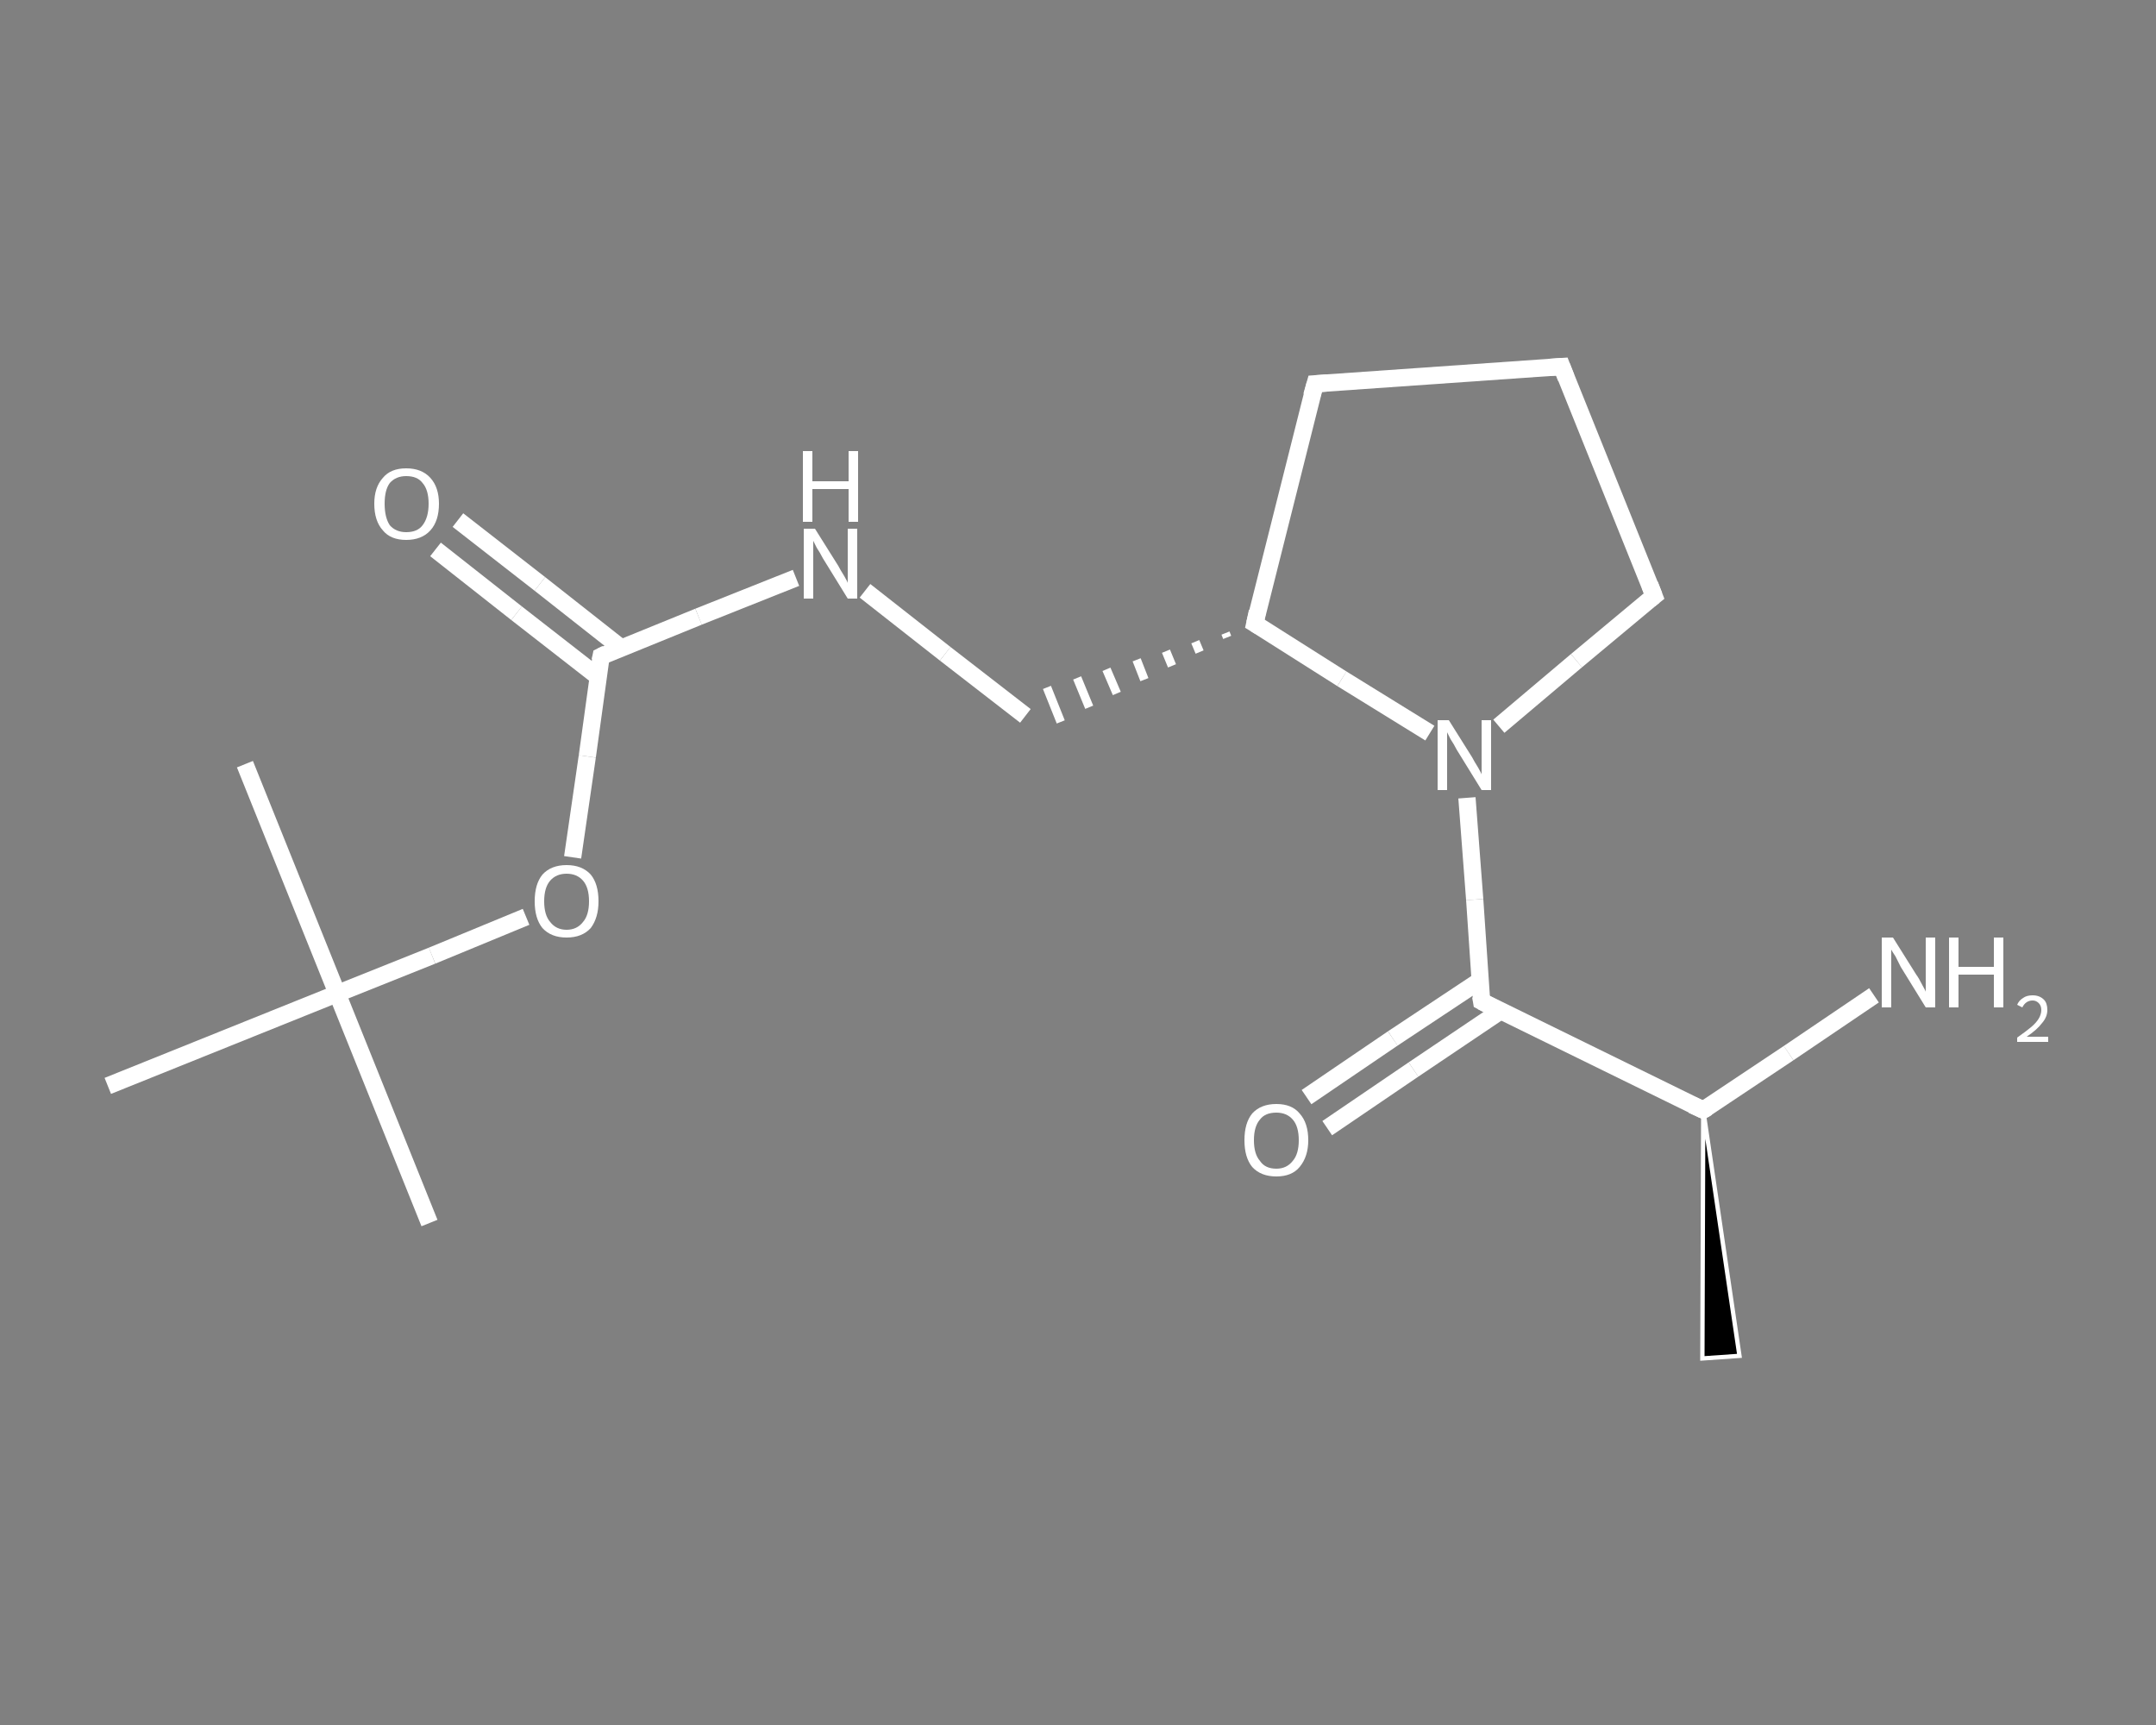 <?xml version='1.0' encoding='iso-8859-1'?>
<svg version='1.1' baseProfile='full'
              xmlns='http://www.w3.org/2000/svg'
                      xmlns:rdkit='http://www.rdkit.org/xml'
                      xmlns:xlink='http://www.w3.org/1999/xlink'
                  xml:space='preserve'
width='250px' height='200px' viewBox='0 0 250 200'>
<rect x="0" y="0" width="250" height="200" fill="#808080" stroke="none"/>
<!-- END OF HEADER -->
<rect style='opacity:1.0;fill:transparent;stroke:none' width='250.0' height='200.0' x='0.0' y='0.0'> </rect>
<path class='bond-0 atom-1 atom-0' d='M 197.5,128.7 L 201.7,157.2 L 197.4,157.5 Z' style='fill:#000000;fill-rule:evenodd;fill-opacity:1;stroke:#FFFFFF;stroke-width:0.5px;stroke-linecap:butt;stroke-linejoin:miter;stroke-opacity:1;' />
<path class='bond-1 atom-1 atom-2' d='M 197.5,128.7 L 207.4,122.1' style='fill:none;fill-rule:evenodd;stroke:#FFFFFF;stroke-width:2.0px;stroke-linecap:butt;stroke-linejoin:miter;stroke-opacity:1' />
<path class='bond-1 atom-1 atom-2' d='M 207.4,122.1 L 217.3,115.4' style='fill:none;fill-rule:evenodd;stroke:#FFFFFF;stroke-width:2.0px;stroke-linecap:butt;stroke-linejoin:miter;stroke-opacity:1' />
<path class='bond-2 atom-1 atom-3' d='M 197.5,128.7 L 171.8,116.1' style='fill:none;fill-rule:evenodd;stroke:#FFFFFF;stroke-width:2.0px;stroke-linecap:butt;stroke-linejoin:miter;stroke-opacity:1' />
<path class='bond-3 atom-3 atom-4' d='M 171.6,113.7 L 161.5,120.4' style='fill:none;fill-rule:evenodd;stroke:#FFFFFF;stroke-width:2.0px;stroke-linecap:butt;stroke-linejoin:miter;stroke-opacity:1' />
<path class='bond-3 atom-3 atom-4' d='M 161.5,120.4 L 151.5,127.2' style='fill:none;fill-rule:evenodd;stroke:#FFFFFF;stroke-width:2.0px;stroke-linecap:butt;stroke-linejoin:miter;stroke-opacity:1' />
<path class='bond-3 atom-3 atom-4' d='M 174.0,117.2 L 163.9,124.0' style='fill:none;fill-rule:evenodd;stroke:#FFFFFF;stroke-width:2.0px;stroke-linecap:butt;stroke-linejoin:miter;stroke-opacity:1' />
<path class='bond-3 atom-3 atom-4' d='M 163.9,124.0 L 153.9,130.8' style='fill:none;fill-rule:evenodd;stroke:#FFFFFF;stroke-width:2.0px;stroke-linecap:butt;stroke-linejoin:miter;stroke-opacity:1' />
<path class='bond-4 atom-3 atom-5' d='M 171.8,116.1 L 171.0,104.3' style='fill:none;fill-rule:evenodd;stroke:#FFFFFF;stroke-width:2.0px;stroke-linecap:butt;stroke-linejoin:miter;stroke-opacity:1' />
<path class='bond-4 atom-3 atom-5' d='M 171.0,104.3 L 170.1,92.5' style='fill:none;fill-rule:evenodd;stroke:#FFFFFF;stroke-width:2.0px;stroke-linecap:butt;stroke-linejoin:miter;stroke-opacity:1' />
<path class='bond-5 atom-5 atom-6' d='M 173.8,84.2 L 182.8,76.6' style='fill:none;fill-rule:evenodd;stroke:#FFFFFF;stroke-width:2.0px;stroke-linecap:butt;stroke-linejoin:miter;stroke-opacity:1' />
<path class='bond-5 atom-5 atom-6' d='M 182.8,76.6 L 191.8,69.1' style='fill:none;fill-rule:evenodd;stroke:#FFFFFF;stroke-width:2.0px;stroke-linecap:butt;stroke-linejoin:miter;stroke-opacity:1' />
<path class='bond-6 atom-6 atom-7' d='M 191.8,69.1 L 181.1,42.5' style='fill:none;fill-rule:evenodd;stroke:#FFFFFF;stroke-width:2.0px;stroke-linecap:butt;stroke-linejoin:miter;stroke-opacity:1' />
<path class='bond-7 atom-7 atom-8' d='M 181.1,42.5 L 152.5,44.5' style='fill:none;fill-rule:evenodd;stroke:#FFFFFF;stroke-width:2.0px;stroke-linecap:butt;stroke-linejoin:miter;stroke-opacity:1' />
<path class='bond-8 atom-8 atom-9' d='M 152.5,44.5 L 145.5,72.3' style='fill:none;fill-rule:evenodd;stroke:#FFFFFF;stroke-width:2.0px;stroke-linecap:butt;stroke-linejoin:miter;stroke-opacity:1' />
<path class='bond-9 atom-9 atom-10' d='M 142.1,73.4 L 142.3,73.9' style='fill:none;fill-rule:evenodd;stroke:#FFFFFF;stroke-width:1.0px;stroke-linecap:butt;stroke-linejoin:miter;stroke-opacity:1' />
<path class='bond-9 atom-9 atom-10' d='M 138.6,74.4 L 139.1,75.6' style='fill:none;fill-rule:evenodd;stroke:#FFFFFF;stroke-width:1.0px;stroke-linecap:butt;stroke-linejoin:miter;stroke-opacity:1' />
<path class='bond-9 atom-9 atom-10' d='M 135.2,75.5 L 135.9,77.2' style='fill:none;fill-rule:evenodd;stroke:#FFFFFF;stroke-width:1.0px;stroke-linecap:butt;stroke-linejoin:miter;stroke-opacity:1' />
<path class='bond-9 atom-9 atom-10' d='M 131.8,76.5 L 132.7,78.8' style='fill:none;fill-rule:evenodd;stroke:#FFFFFF;stroke-width:1.0px;stroke-linecap:butt;stroke-linejoin:miter;stroke-opacity:1' />
<path class='bond-9 atom-9 atom-10' d='M 128.3,77.6 L 129.5,80.4' style='fill:none;fill-rule:evenodd;stroke:#FFFFFF;stroke-width:1.0px;stroke-linecap:butt;stroke-linejoin:miter;stroke-opacity:1' />
<path class='bond-9 atom-9 atom-10' d='M 124.9,78.6 L 126.3,82.0' style='fill:none;fill-rule:evenodd;stroke:#FFFFFF;stroke-width:1.0px;stroke-linecap:butt;stroke-linejoin:miter;stroke-opacity:1' />
<path class='bond-9 atom-9 atom-10' d='M 121.4,79.7 L 123.0,83.7' style='fill:none;fill-rule:evenodd;stroke:#FFFFFF;stroke-width:1.0px;stroke-linecap:butt;stroke-linejoin:miter;stroke-opacity:1' />
<path class='bond-10 atom-10 atom-11' d='M 118.9,83.0 L 109.6,75.8' style='fill:none;fill-rule:evenodd;stroke:#FFFFFF;stroke-width:2.0px;stroke-linecap:butt;stroke-linejoin:miter;stroke-opacity:1' />
<path class='bond-10 atom-10 atom-11' d='M 109.6,75.8 L 100.3,68.5' style='fill:none;fill-rule:evenodd;stroke:#FFFFFF;stroke-width:2.0px;stroke-linecap:butt;stroke-linejoin:miter;stroke-opacity:1' />
<path class='bond-11 atom-11 atom-12' d='M 92.3,67.0 L 81.0,71.5' style='fill:none;fill-rule:evenodd;stroke:#FFFFFF;stroke-width:2.0px;stroke-linecap:butt;stroke-linejoin:miter;stroke-opacity:1' />
<path class='bond-11 atom-11 atom-12' d='M 81.0,71.5 L 69.7,76.1' style='fill:none;fill-rule:evenodd;stroke:#FFFFFF;stroke-width:2.0px;stroke-linecap:butt;stroke-linejoin:miter;stroke-opacity:1' />
<path class='bond-12 atom-12 atom-13' d='M 72.0,75.1 L 62.6,67.7' style='fill:none;fill-rule:evenodd;stroke:#FFFFFF;stroke-width:2.0px;stroke-linecap:butt;stroke-linejoin:miter;stroke-opacity:1' />
<path class='bond-12 atom-12 atom-13' d='M 62.6,67.7 L 53.1,60.3' style='fill:none;fill-rule:evenodd;stroke:#FFFFFF;stroke-width:2.0px;stroke-linecap:butt;stroke-linejoin:miter;stroke-opacity:1' />
<path class='bond-12 atom-12 atom-13' d='M 69.4,78.5 L 59.9,71.1' style='fill:none;fill-rule:evenodd;stroke:#FFFFFF;stroke-width:2.0px;stroke-linecap:butt;stroke-linejoin:miter;stroke-opacity:1' />
<path class='bond-12 atom-12 atom-13' d='M 59.9,71.1 L 50.5,63.7' style='fill:none;fill-rule:evenodd;stroke:#FFFFFF;stroke-width:2.0px;stroke-linecap:butt;stroke-linejoin:miter;stroke-opacity:1' />
<path class='bond-13 atom-12 atom-14' d='M 69.7,76.1 L 68.1,87.7' style='fill:none;fill-rule:evenodd;stroke:#FFFFFF;stroke-width:2.0px;stroke-linecap:butt;stroke-linejoin:miter;stroke-opacity:1' />
<path class='bond-13 atom-12 atom-14' d='M 68.1,87.7 L 66.4,99.4' style='fill:none;fill-rule:evenodd;stroke:#FFFFFF;stroke-width:2.0px;stroke-linecap:butt;stroke-linejoin:miter;stroke-opacity:1' />
<path class='bond-14 atom-14 atom-15' d='M 61.0,106.3 L 50.1,110.8' style='fill:none;fill-rule:evenodd;stroke:#FFFFFF;stroke-width:2.0px;stroke-linecap:butt;stroke-linejoin:miter;stroke-opacity:1' />
<path class='bond-14 atom-14 atom-15' d='M 50.1,110.8 L 39.1,115.2' style='fill:none;fill-rule:evenodd;stroke:#FFFFFF;stroke-width:2.0px;stroke-linecap:butt;stroke-linejoin:miter;stroke-opacity:1' />
<path class='bond-15 atom-15 atom-16' d='M 39.1,115.2 L 49.8,141.8' style='fill:none;fill-rule:evenodd;stroke:#FFFFFF;stroke-width:2.0px;stroke-linecap:butt;stroke-linejoin:miter;stroke-opacity:1' />
<path class='bond-16 atom-15 atom-17' d='M 39.1,115.2 L 28.4,88.6' style='fill:none;fill-rule:evenodd;stroke:#FFFFFF;stroke-width:2.0px;stroke-linecap:butt;stroke-linejoin:miter;stroke-opacity:1' />
<path class='bond-17 atom-15 atom-18' d='M 39.1,115.2 L 12.5,125.9' style='fill:none;fill-rule:evenodd;stroke:#FFFFFF;stroke-width:2.0px;stroke-linecap:butt;stroke-linejoin:miter;stroke-opacity:1' />
<path class='bond-18 atom-9 atom-5' d='M 145.5,72.3 L 155.6,78.7' style='fill:none;fill-rule:evenodd;stroke:#FFFFFF;stroke-width:2.0px;stroke-linecap:butt;stroke-linejoin:miter;stroke-opacity:1' />
<path class='bond-18 atom-9 atom-5' d='M 155.6,78.7 L 165.8,85.0' style='fill:none;fill-rule:evenodd;stroke:#FFFFFF;stroke-width:2.0px;stroke-linecap:butt;stroke-linejoin:miter;stroke-opacity:1' />
<path d='M 198.0,128.4 L 197.5,128.7 L 196.2,128.1' style='fill:none;stroke:#FFFFFF;stroke-width:2.0px;stroke-linecap:butt;stroke-linejoin:miter;stroke-opacity:1;' />
<path d='M 173.1,116.8 L 171.8,116.1 L 171.7,115.5' style='fill:none;stroke:#FFFFFF;stroke-width:2.0px;stroke-linecap:butt;stroke-linejoin:miter;stroke-opacity:1;' />
<path d='M 191.3,69.5 L 191.8,69.1 L 191.3,67.8' style='fill:none;stroke:#FFFFFF;stroke-width:2.0px;stroke-linecap:butt;stroke-linejoin:miter;stroke-opacity:1;' />
<path d='M 181.6,43.8 L 181.1,42.5 L 179.6,42.6' style='fill:none;stroke:#FFFFFF;stroke-width:2.0px;stroke-linecap:butt;stroke-linejoin:miter;stroke-opacity:1;' />
<path d='M 153.9,44.4 L 152.5,44.5 L 152.1,45.9' style='fill:none;stroke:#FFFFFF;stroke-width:2.0px;stroke-linecap:butt;stroke-linejoin:miter;stroke-opacity:1;' />
<path d='M 145.8,70.9 L 145.5,72.3 L 146.0,72.6' style='fill:none;stroke:#FFFFFF;stroke-width:2.0px;stroke-linecap:butt;stroke-linejoin:miter;stroke-opacity:1;' />
<path d='M 70.3,75.8 L 69.7,76.1 L 69.6,76.6' style='fill:none;stroke:#FFFFFF;stroke-width:2.0px;stroke-linecap:butt;stroke-linejoin:miter;stroke-opacity:1;' />
<path class='atom-2' d='M 219.5 108.7
L 222.2 113.0
Q 222.5 113.4, 222.9 114.2
Q 223.3 114.9, 223.3 115.0
L 223.3 108.7
L 224.4 108.7
L 224.4 116.8
L 223.3 116.8
L 220.4 112.1
Q 220.1 111.5, 219.8 110.9
Q 219.4 110.3, 219.3 110.1
L 219.3 116.8
L 218.2 116.8
L 218.2 108.7
L 219.5 108.7
' fill='#FFFFFF'/>
<path class='atom-2' d='M 226.0 108.7
L 227.1 108.7
L 227.1 112.1
L 231.2 112.1
L 231.2 108.7
L 232.3 108.7
L 232.3 116.8
L 231.2 116.8
L 231.2 113.0
L 227.1 113.0
L 227.1 116.8
L 226.0 116.8
L 226.0 108.7
' fill='#FFFFFF'/>
<path class='atom-2' d='M 233.9 116.5
Q 234.1 116.0, 234.6 115.7
Q 235.0 115.4, 235.7 115.4
Q 236.5 115.4, 237.0 115.9
Q 237.4 116.3, 237.4 117.1
Q 237.4 117.9, 236.8 118.6
Q 236.2 119.4, 235.0 120.2
L 237.5 120.2
L 237.5 120.8
L 233.9 120.8
L 233.9 120.3
Q 234.9 119.6, 235.5 119.1
Q 236.1 118.6, 236.4 118.1
Q 236.7 117.6, 236.7 117.1
Q 236.7 116.6, 236.4 116.3
Q 236.1 116.0, 235.7 116.0
Q 235.3 116.0, 235.0 116.2
Q 234.7 116.4, 234.5 116.8
L 233.9 116.5
' fill='#FFFFFF'/>
<path class='atom-4' d='M 144.3 132.2
Q 144.3 130.2, 145.2 129.1
Q 146.2 128.0, 148.0 128.0
Q 149.8 128.0, 150.7 129.1
Q 151.7 130.2, 151.7 132.2
Q 151.7 134.1, 150.7 135.3
Q 149.8 136.4, 148.0 136.4
Q 146.2 136.4, 145.2 135.3
Q 144.3 134.2, 144.3 132.2
M 148.0 135.5
Q 149.2 135.5, 149.9 134.6
Q 150.6 133.8, 150.6 132.2
Q 150.6 130.6, 149.9 129.8
Q 149.2 129.0, 148.0 129.0
Q 146.7 129.0, 146.1 129.8
Q 145.4 130.6, 145.4 132.2
Q 145.4 133.8, 146.1 134.6
Q 146.7 135.5, 148.0 135.5
' fill='#FFFFFF'/>
<path class='atom-5' d='M 168.0 83.5
L 170.7 87.8
Q 170.9 88.2, 171.4 89.0
Q 171.8 89.7, 171.8 89.8
L 171.8 83.5
L 172.9 83.5
L 172.9 91.6
L 171.8 91.6
L 168.9 86.9
Q 168.6 86.3, 168.2 85.7
Q 167.9 85.1, 167.8 84.9
L 167.8 91.6
L 166.7 91.6
L 166.7 83.5
L 168.0 83.5
' fill='#FFFFFF'/>
<path class='atom-11' d='M 94.5 61.3
L 97.2 65.6
Q 97.4 66.0, 97.9 66.8
Q 98.3 67.5, 98.3 67.6
L 98.3 61.3
L 99.4 61.3
L 99.4 69.4
L 98.3 69.4
L 95.4 64.7
Q 95.1 64.1, 94.7 63.5
Q 94.4 62.9, 94.3 62.7
L 94.3 69.4
L 93.2 69.4
L 93.2 61.3
L 94.5 61.3
' fill='#FFFFFF'/>
<path class='atom-11' d='M 93.1 52.3
L 94.2 52.3
L 94.2 55.8
L 98.4 55.8
L 98.4 52.3
L 99.5 52.3
L 99.5 60.5
L 98.4 60.5
L 98.4 56.7
L 94.2 56.7
L 94.2 60.5
L 93.1 60.5
L 93.1 52.3
' fill='#FFFFFF'/>
<path class='atom-13' d='M 43.4 58.4
Q 43.4 56.5, 44.4 55.4
Q 45.3 54.3, 47.1 54.3
Q 48.9 54.3, 49.9 55.4
Q 50.9 56.5, 50.9 58.4
Q 50.9 60.4, 49.9 61.5
Q 48.9 62.6, 47.1 62.6
Q 45.3 62.6, 44.4 61.5
Q 43.4 60.4, 43.4 58.4
M 47.1 61.7
Q 48.4 61.7, 49.0 60.9
Q 49.7 60.0, 49.7 58.4
Q 49.7 56.8, 49.0 56.0
Q 48.4 55.2, 47.1 55.2
Q 45.9 55.2, 45.2 56.0
Q 44.6 56.8, 44.6 58.4
Q 44.6 60.0, 45.2 60.9
Q 45.9 61.7, 47.1 61.7
' fill='#FFFFFF'/>
<path class='atom-14' d='M 62.0 104.5
Q 62.0 102.5, 62.9 101.4
Q 63.9 100.3, 65.7 100.3
Q 67.5 100.3, 68.5 101.4
Q 69.4 102.5, 69.4 104.5
Q 69.4 106.4, 68.5 107.6
Q 67.5 108.7, 65.7 108.7
Q 63.9 108.7, 62.9 107.6
Q 62.0 106.5, 62.0 104.5
M 65.7 107.8
Q 66.9 107.8, 67.6 106.9
Q 68.3 106.1, 68.3 104.5
Q 68.3 102.9, 67.6 102.1
Q 66.9 101.3, 65.7 101.3
Q 64.5 101.3, 63.8 102.1
Q 63.1 102.9, 63.1 104.5
Q 63.1 106.1, 63.8 106.9
Q 64.5 107.8, 65.7 107.8
' fill='#FFFFFF'/>
</svg>
